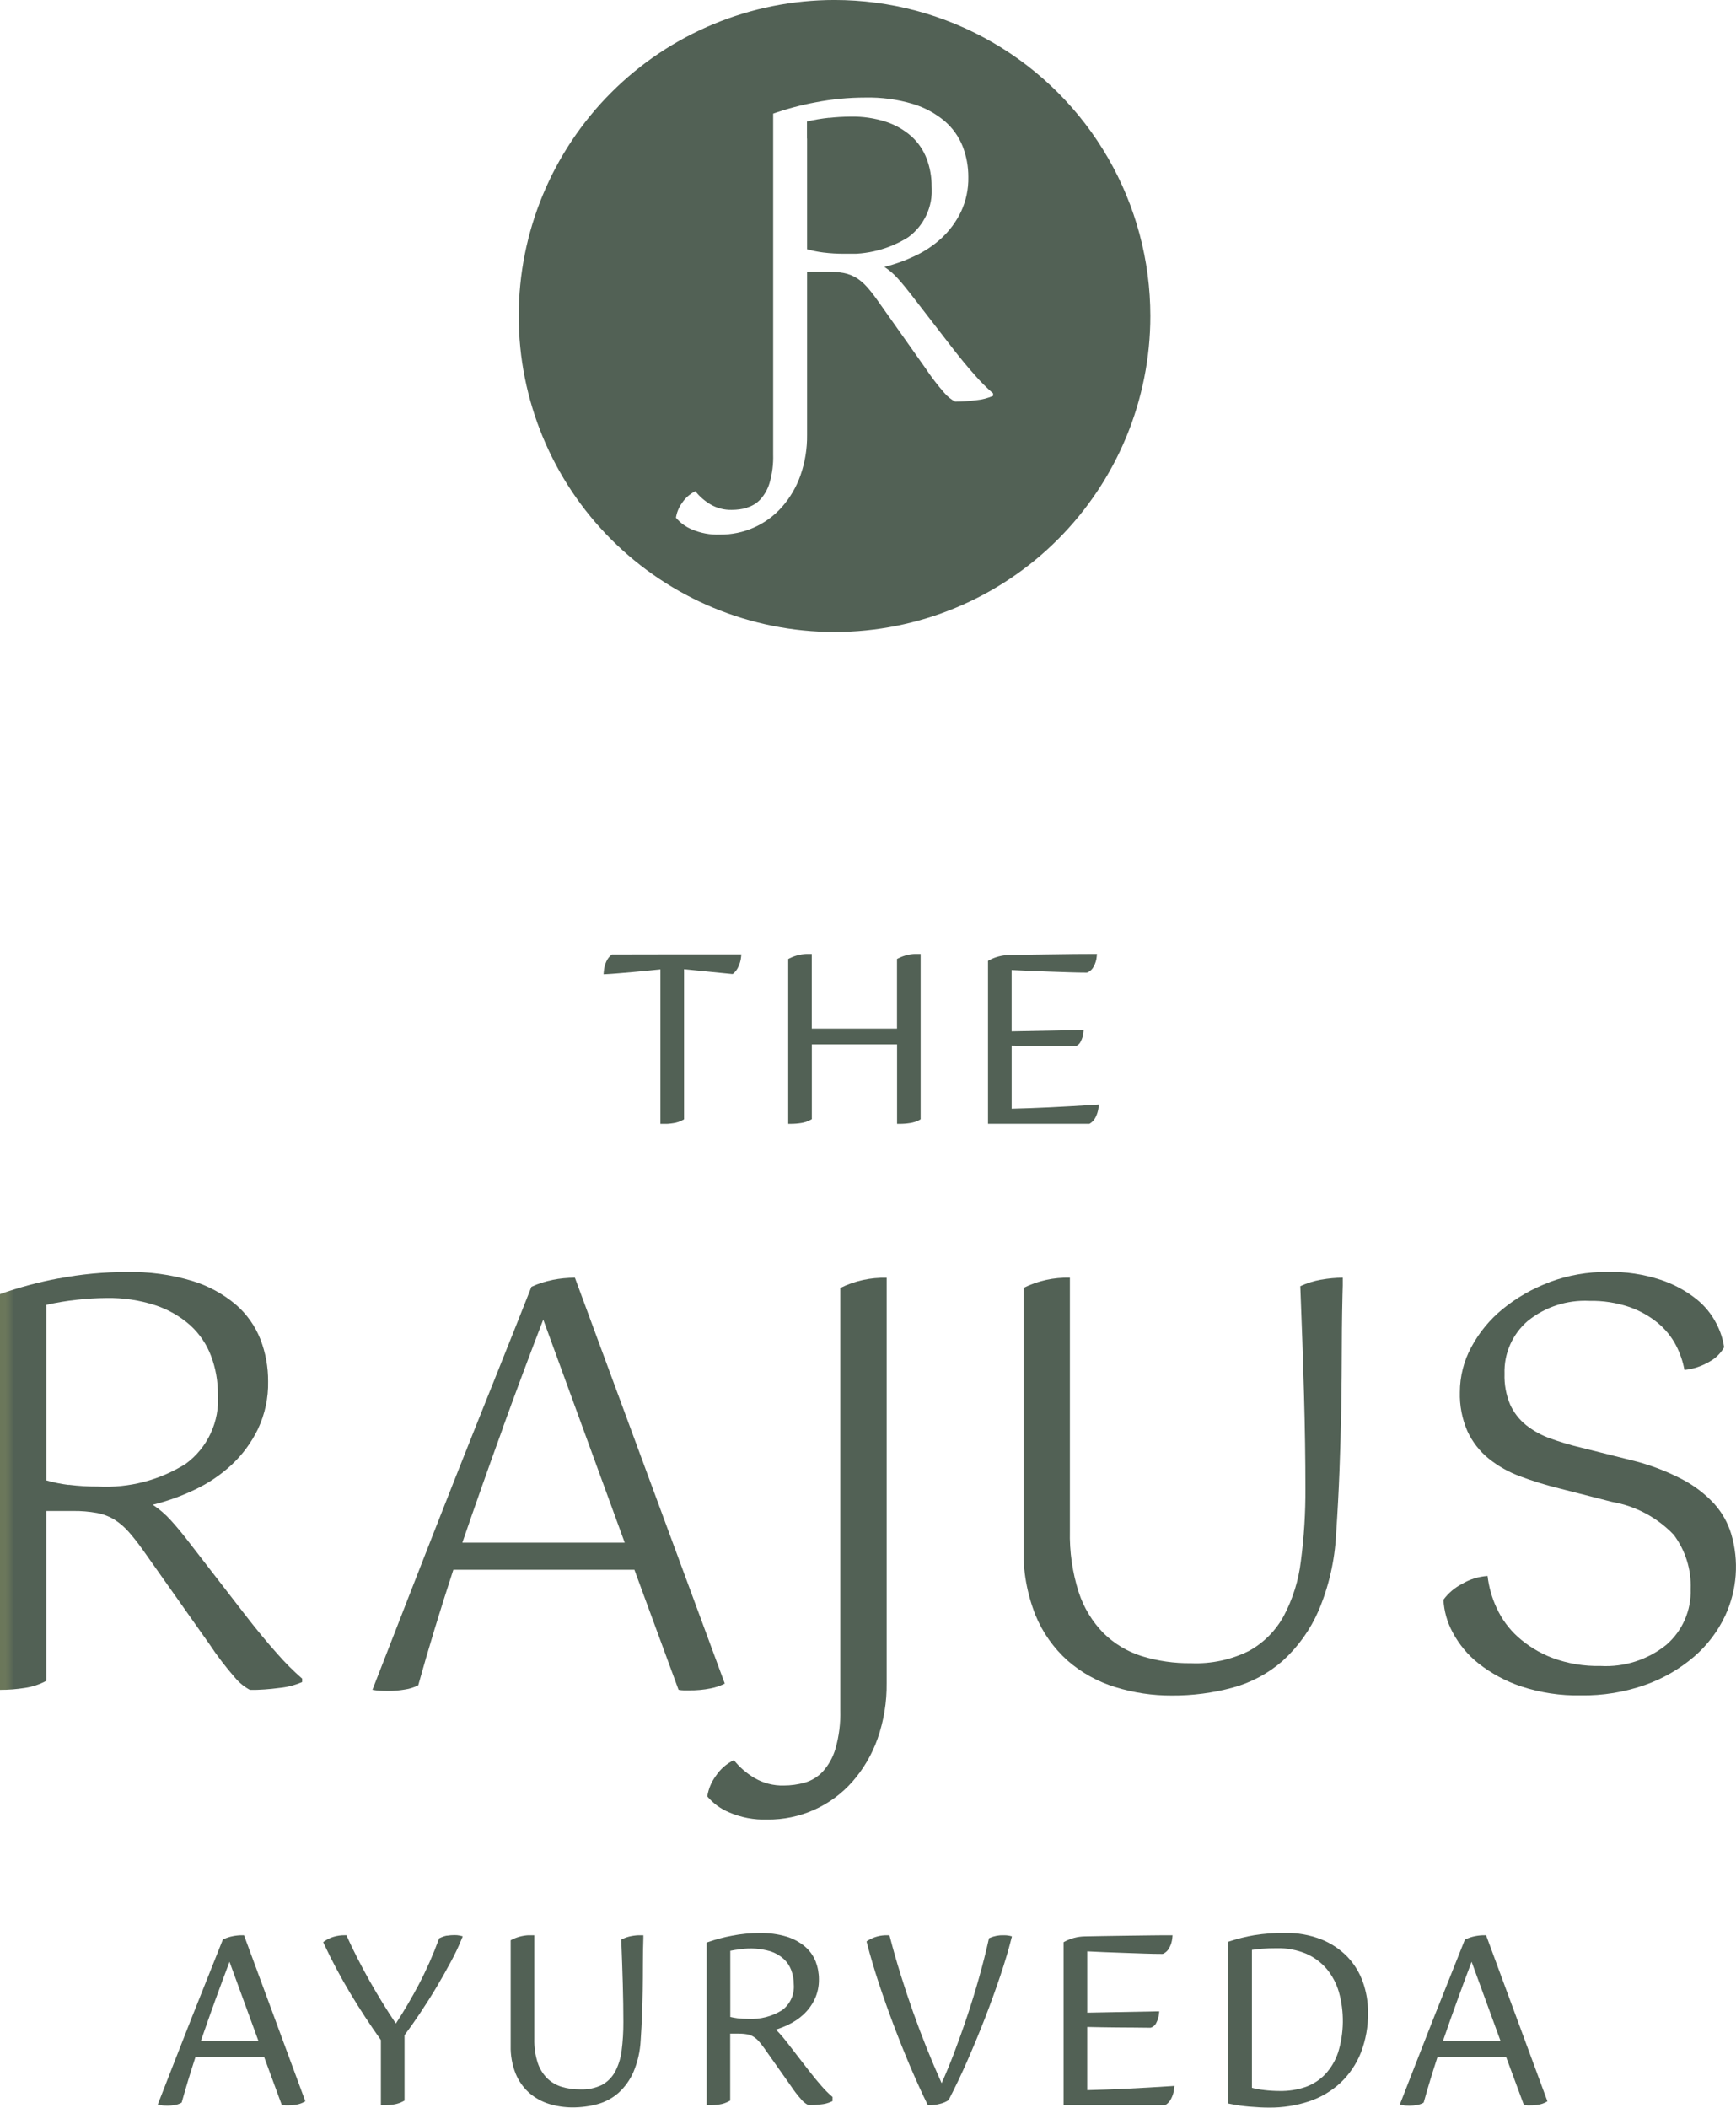 <?xml version="1.0" encoding="UTF-8"?> <svg xmlns="http://www.w3.org/2000/svg" xmlns:xlink="http://www.w3.org/1999/xlink" width="98.564" height="119.602" viewBox="0 0 98.564 119.602"><defs><clipPath id="a"><path d="M44.678,69.894a.886.886,0,0,0-.237.328,1.5,1.5,0,0,0-.122.494c.18-.009.4-.023.661-.044s.538-.045.83-.071.587-.054.886-.083l.835-.084v8.79a3.588,3.588,0,0,0,.571-.044,1.487,1.487,0,0,0,.483-.161V70.434q.719.063,1.5.148c.524.055.977.1,1.363.134a.944.944,0,0,0,.238-.333,1.5,1.5,0,0,0,.134-.489Z" transform="translate(-44.319 -69.894)" fill="none"></path></clipPath><linearGradient id="b" x1="-4.588" y1="7" x2="-4.484" y2="7" gradientUnits="objectBoundingBox"><stop offset="0" stop-color="#6b775a"></stop><stop offset="0.363" stop-color="#6b775b"></stop><stop offset="0.641" stop-color="#637059"></stop><stop offset="1" stop-color="#526155"></stop></linearGradient><clipPath id="c"><path d="M44.527,70.239A.822.822,0,0,1,44.687,70h6.922a1.323,1.323,0,0,1-.1.283.95.95,0,0,1-.158.247q-.556-.051-1.3-.129-.784-.085-1.506-.149l-.157-.014v8.654a1.418,1.418,0,0,1-.361.107,3.554,3.554,0,0,1-.4.04v-8.8l-.994.1c-.3.03-.594.057-.886.082s-.567.05-.828.071c-.181.016-.341.027-.483.036a1.225,1.225,0,0,1,.087-.282m.055-.531-.04.033a1.031,1.031,0,0,0-.277.38,1.669,1.669,0,0,0-.135.542l-.015.165.166-.008c.181-.009.4-.023.666-.046s.538-.044.831-.071.587-.052.888-.083l.677-.068v8.775h.144a3.7,3.7,0,0,0,.594-.047,1.577,1.577,0,0,0,.53-.177l.074-.041V70.549c.43.04.879.084,1.344.134.524.055.98.1,1.364.135l.058,0,.045-.036a1.065,1.065,0,0,0,.278-.386,1.644,1.644,0,0,0,.148-.535l.016-.159Z" transform="translate(-44.114 -69.708)" fill="none"></path></clipPath><linearGradient id="d" x1="-4.38" y1="6.804" x2="-4.281" y2="6.804" xlink:href="#b"></linearGradient><clipPath id="e"><path d="M63.965,70.091V74.1H58.837V69.86a2.219,2.219,0,0,0-1.053.232v9.124a3.62,3.62,0,0,0,.572-.044,1.478,1.478,0,0,0,.482-.161V74.705h5.127v4.511a3.63,3.63,0,0,0,.573-.044,1.491,1.491,0,0,0,.482-.161V69.86a2.224,2.224,0,0,0-1.054.232" transform="translate(-57.784 -69.86)" fill="none"></path></clipPath><linearGradient id="f" x1="-6.205" y1="6.983" x2="-6.097" y2="6.983" xlink:href="#b"></linearGradient><clipPath id="g"><path d="M64.067,74.2V70.14a2.057,2.057,0,0,1,.766-.173V78.88a1.411,1.411,0,0,1-.36.107,3.585,3.585,0,0,1-.406.04V74.52H58.651v4.36a1.4,1.4,0,0,1-.361.107,3.54,3.54,0,0,1-.4.04V70.14a2.053,2.053,0,0,1,.765-.173V74.2Zm.911-4.528a2.363,2.363,0,0,0-1.122.249l-.077.04v3.952H58.94V69.675H58.8a2.358,2.358,0,0,0-1.121.249l-.077.04v9.355h.145a3.71,3.71,0,0,0,.594-.047,1.583,1.583,0,0,0,.53-.177l.073-.041V74.809h4.839v4.511h.145a3.72,3.72,0,0,0,.6-.047,1.611,1.611,0,0,0,.531-.176l.072-.042V69.675Z" transform="translate(-57.598 -69.675)" fill="none"></path></clipPath><linearGradient id="h" x1="-5.948" y1="6.789" x2="-5.844" y2="6.789" xlink:href="#b"></linearGradient><clipPath id="i"><path d="M77.138,69.867q-.675.007-1.376.019c-.466.009-.907.016-1.322.019s-.748.012-1,.019a2.336,2.336,0,0,0-1.053.27v9.021h5.576a.692.692,0,0,0,.257-.289,1.447,1.447,0,0,0,.155-.508q-1.363.091-2.583.148t-2.352.084V74.77q.925.026,1.851.033t1.863.019a.374.374,0,0,0,.232-.219,1.145,1.145,0,0,0,.128-.423l-4.073.077V70.478c.333.017.7.033,1.092.051s.788.032,1.182.045l1.143.039c.369.012.7.019.991.019a.6.6,0,0,0,.276-.282,1.229,1.229,0,0,0,.148-.489q-.463,0-1.137.007" transform="translate(-72.39 -69.86)" fill="none"></path></clipPath><linearGradient id="j" x1="-9.392" y1="6.983" x2="-9.262" y2="6.983" xlink:href="#b"></linearGradient><clipPath id="k"><path d="M72.492,70.24a2.274,2.274,0,0,1,.914-.212q.372-.012.993-.019t1.325-.019c.466-.009.925-.015,1.374-.019.371,0,.692-.005.966-.006a1.043,1.043,0,0,1-.1.273.516.516,0,0,1-.183.208q-.422,0-.952-.019-.552-.021-1.144-.038T74.5,70.343q-.591-.026-1.092-.05l-.151-.008v4.077l4.044-.077a.952.952,0,0,1-.082.208.557.557,0,0,1-.1.142q-.938-.012-1.865-.019t-1.847-.033l-.148,0v4.177l.148,0c.733-.016,1.5-.044,2.356-.083q1.139-.055,2.4-.137a1.169,1.169,0,0,1-.106.283.63.63,0,0,1-.171.214H72.492Zm5.741-.565q-.463,0-1.138.006c-.451.005-.909.011-1.376.019s-.908.016-1.322.019-.751.011-1,.019a2.476,2.476,0,0,0-1.118.288l-.074.041v9.25h5.758l.032-.018a.834.834,0,0,0,.315-.347,1.613,1.613,0,0,0,.171-.556l.023-.175-.175.012q-1.363.089-2.581.147c-.793.038-1.515.064-2.2.08V74.877q.853.022,1.705.028c.617,0,1.238.011,1.893.016a.507.507,0,0,0,.329-.292,1.278,1.278,0,0,0,.145-.475l.018-.164-4.091.078v-3.48q.439.022.942.044c.395.018.79.033,1.184.046l1.144.038q.556.019.994.019l.055-.012a.733.733,0,0,0,.347-.345,1.388,1.388,0,0,0,.165-.545l.015-.158Z" transform="translate(-72.204 -69.675)" fill="none"></path></clipPath><linearGradient id="l" x1="-8.905" y1="6.789" x2="-8.782" y2="6.789" xlink:href="#b"></linearGradient><clipPath id="m"><path d="M3.9,104.992a8.421,8.421,0,0,1-1.269-.257v-9.96a14.743,14.743,0,0,1,1.735-.289,15.681,15.681,0,0,1,1.67-.1,8.446,8.446,0,0,1,2.8.417,5.673,5.673,0,0,1,1.976,1.14,4.51,4.51,0,0,1,1.172,1.736,6.036,6.036,0,0,1,.386,2.168,4.5,4.5,0,0,1-1.832,3.952,8.539,8.539,0,0,1-4.98,1.285,12.714,12.714,0,0,1-1.654-.1m-.58-11.711A22.083,22.083,0,0,0,0,94.165v22.457a8.841,8.841,0,0,0,1.429-.113,3.645,3.645,0,0,0,1.2-.4v-9.638H4.144a7.116,7.116,0,0,1,1.366.113,2.96,2.96,0,0,1,1,.385,3.788,3.788,0,0,1,.8.691q.369.417.787,1l3.791,5.365a17.539,17.539,0,0,0,1.461,1.912,2.853,2.853,0,0,0,.851.691,12.7,12.7,0,0,0,1.638-.113,4.276,4.276,0,0,0,1.317-.337v-.193a14.5,14.5,0,0,1-1.413-1.414q-.836-.931-1.831-2.216l-3.181-4.112Q10.183,107.529,9.7,107a5.282,5.282,0,0,0-1.028-.883,12.423,12.423,0,0,0,2.377-.851,8.254,8.254,0,0,0,2.1-1.414,6.885,6.885,0,0,0,1.494-2.025,6.055,6.055,0,0,0,.579-2.714,6.543,6.543,0,0,0-.434-2.378,5.05,5.05,0,0,0-1.4-1.976,7,7,0,0,0-2.491-1.349,12.042,12.042,0,0,0-3.71-.5,20.435,20.435,0,0,0-3.872.369" transform="translate(0 -92.912)" fill="none"></path></clipPath><linearGradient id="n" x1="0" y1="2" x2="0.045" y2="2" xlink:href="#b"></linearGradient><clipPath id="o"><path d="M34.615,101.854q1.172-3.228,2.3-6.152l4.626,12.659h-9.22q1.125-3.277,2.3-6.506m2.812-8.4a5.224,5.224,0,0,0-1.189.386q-.9,2.282-2.041,5.124t-2.345,5.879q-1.2,3.037-2.394,6.1t-2.248,5.767a3.208,3.208,0,0,0,.385.048q.225.016.514.016a5.554,5.554,0,0,0,.947-.081,2.4,2.4,0,0,0,.755-.241q.868-3.116,1.993-6.554h10.28l2.506,6.811a1.589,1.589,0,0,0,.3.033H45.2a5.817,5.817,0,0,0,1.221-.113,3.037,3.037,0,0,0,.8-.273L38.712,93.325a6.6,6.6,0,0,0-1.285.128" transform="translate(-27.211 -93.325)" fill="none"></path></clipPath><linearGradient id="p" x1="-1.056" y1="2.008" x2="-1.017" y2="2.008" xlink:href="#b"></linearGradient><clipPath id="q"><path d="M59.241,93.9v23.967a7.233,7.233,0,0,1-.273,2.185,3.346,3.346,0,0,1-.723,1.3,2.263,2.263,0,0,1-1.028.627,4.485,4.485,0,0,1-1.189.161,3.139,3.139,0,0,1-1.67-.434A4.312,4.312,0,0,1,53.2,120.7a2.57,2.57,0,0,0-1.028.9,2.622,2.622,0,0,0-.482,1.156,3.225,3.225,0,0,0,1.221.9,5.029,5.029,0,0,0,2.185.417,6.357,6.357,0,0,0,4.835-2.152,7.49,7.49,0,0,0,1.429-2.442,9.177,9.177,0,0,0,.514-3.149v-23a5.559,5.559,0,0,0-2.635.579" transform="translate(-51.691 -93.325)" fill="none"></path></clipPath><linearGradient id="r" x1="-3.943" y1="1.532" x2="-3.867" y2="1.532" xlink:href="#b"></linearGradient><clipPath id="s"><path d="M91.69,93.438a4.758,4.758,0,0,0-1.172.369q.128,3.214.209,6.1t.081,5.366a30.206,30.206,0,0,1-.257,4.128,8.858,8.858,0,0,1-.98,3.133,5,5,0,0,1-1.976,1.975,6.763,6.763,0,0,1-3.277.691,9.146,9.146,0,0,1-2.8-.4,5.4,5.4,0,0,1-2.168-1.3,5.947,5.947,0,0,1-1.414-2.33,10.671,10.671,0,0,1-.5-3.486V93.325a5.558,5.558,0,0,0-2.634.579V108.65a9.729,9.729,0,0,0,.674,3.807,7.067,7.067,0,0,0,1.832,2.6A7.42,7.42,0,0,0,80,116.553a10.643,10.643,0,0,0,3.229.482,12.869,12.869,0,0,0,3.453-.449,7.127,7.127,0,0,0,2.844-1.526,8.347,8.347,0,0,0,2.024-2.828,12.755,12.755,0,0,0,1-4.353q.127-1.864.193-3.614t.1-3.518q.03-1.767.033-3.583t.064-3.839a7.045,7.045,0,0,0-1.238.113" transform="translate(-74.808 -93.325)" fill="none"></path></clipPath><linearGradient id="t" x1="-3.207" y1="1.987" x2="-3.164" y2="1.987" xlink:href="#b"></linearGradient><clipPath id="u"><path d="M111.515,93.49a9.3,9.3,0,0,0-2.665,1.526,7.112,7.112,0,0,0-1.783,2.169,5.368,5.368,0,0,0-.643,2.537,5.193,5.193,0,0,0,.434,2.234,4.358,4.358,0,0,0,1.2,1.541,6.393,6.393,0,0,0,1.8,1.013,20.118,20.118,0,0,0,2.184.674l3.021.771a6.333,6.333,0,0,1,3.5,1.863,4.821,4.821,0,0,1,.964,3.084,4,4,0,0,1-1.382,3.164,5.468,5.468,0,0,1-3.727,1.2,7.392,7.392,0,0,1-2.763-.465,6.341,6.341,0,0,1-1.944-1.189,5.059,5.059,0,0,1-1.2-1.638,5.879,5.879,0,0,1-.515-1.816,3.252,3.252,0,0,0-1.446.449,3.058,3.058,0,0,0-1.06.9,4.386,4.386,0,0,0,.53,1.863,5.584,5.584,0,0,0,1.462,1.752,8.007,8.007,0,0,0,2.409,1.3,10.2,10.2,0,0,0,3.406.514,10.53,10.53,0,0,0,3.647-.594,8.721,8.721,0,0,0,2.778-1.606,6.961,6.961,0,0,0,1.767-2.329,6.574,6.574,0,0,0,.337-4.643,4.516,4.516,0,0,0-.947-1.686,6.691,6.691,0,0,0-1.848-1.413,12.677,12.677,0,0,0-2.939-1.092l-2.827-.708a15.49,15.49,0,0,1-1.719-.514,4.781,4.781,0,0,1-1.365-.755,3.173,3.173,0,0,1-.9-1.157,4.153,4.153,0,0,1-.322-1.751,3.782,3.782,0,0,1,1.318-3,5.163,5.163,0,0,1,3.5-1.14,6.661,6.661,0,0,1,2.282.353,5.312,5.312,0,0,1,1.622.916,4.131,4.131,0,0,1,1.012,1.252,5.063,5.063,0,0,1,.482,1.4A3.493,3.493,0,0,0,120.591,98a2.115,2.115,0,0,0,.836-.819,4.207,4.207,0,0,0-.434-1.334,4.306,4.306,0,0,0-1.141-1.4,6.655,6.655,0,0,0-2.024-1.093,9,9,0,0,0-3.02-.449,9.225,9.225,0,0,0-3.294.578" transform="translate(-105.492 -92.912)" fill="none"></path></clipPath><linearGradient id="v" x1="-4.934" y1="1.973" x2="-4.887" y2="1.973" xlink:href="#b"></linearGradient><clipPath id="w"><path d="M14.742,144.953q.47-1.291.92-2.461l1.85,5.064H13.824q.45-1.311.918-2.6m1.125-3.36a2.084,2.084,0,0,0-.475.154q-.361.912-.817,2.049t-.938,2.352q-.482,1.213-.958,2.442t-.9,2.306a1.042,1.042,0,0,0,.154.019c.06.005.129.006.207.006a2.18,2.18,0,0,0,.378-.032.948.948,0,0,0,.3-.1q.347-1.247.8-2.622h4.113l1,2.724a.571.571,0,0,0,.122.013h.122a2.29,2.29,0,0,0,.489-.045,1.213,1.213,0,0,0,.322-.109l-3.406-9.215a2.567,2.567,0,0,0-.514.052" transform="translate(-11.781 -141.541)" fill="none"></path></clipPath><linearGradient id="x" x1="-1.143" y1="1.028" x2="-1.046" y2="1.028" xlink:href="#b"></linearGradient><clipPath id="y"><path d="M14.822,144.961c.265-.729.528-1.433.78-2.1l1.648,4.507H13.971c.283-.823.569-1.632.851-2.409m.649-2.562c-.3.771-.606,1.6-.92,2.464-.3.837-.613,1.714-.92,2.6l-.065.192h4.1l-2.053-5.618Zm-3.543,8.334q.394-1,.831-2.133.475-1.226.957-2.441t.938-2.35q.443-1.1.795-2a1.893,1.893,0,0,1,.391-.12,2.35,2.35,0,0,1,.386-.047l3.323,8.989a1.459,1.459,0,0,1-.17.047,2.159,2.159,0,0,1-.457.042h-.14l-1.006-2.737H13.458l-.033.1c-.292.893-.555,1.757-.782,2.564a.872.872,0,0,1-.205.056,2.2,2.2,0,0,1-.375.03c-.048,0-.094,0-.136,0m4.4-9.377a2.728,2.728,0,0,0-.542.054,2.226,2.226,0,0,0-.51.166l-.05.024-.021.053q-.36.912-.817,2.049t-.938,2.352q-.482,1.214-.958,2.443t-.9,2.306l-.062.158.166.036a1.267,1.267,0,0,0,.174.023q.094.007.217.007a2.474,2.474,0,0,0,.4-.034,1.1,1.1,0,0,0,.348-.113l.053-.029.016-.058c.221-.792.478-1.638.763-2.516h3.907l.994,2.7.078.016a.737.737,0,0,0,.152.016h.123a2.377,2.377,0,0,0,.518-.048,1.314,1.314,0,0,0,.361-.124l.108-.06-3.483-9.424Z" transform="translate(-11.528 -141.356)" fill="none"></path></clipPath><linearGradient id="z" x1="-1.069" y1="1.012" x2="-0.976" y2="1.012" xlink:href="#b"></linearGradient><clipPath id="aa"><path d="M30.731,141.557a1.31,1.31,0,0,0-.359.123,21.276,21.276,0,0,1-1.144,2.582,27.072,27.072,0,0,1-1.427,2.4q-.848-1.247-1.607-2.589t-1.3-2.539a2.006,2.006,0,0,0-.591.084,1.572,1.572,0,0,0-.45.212,31,31,0,0,0,1.478,2.776q.81,1.348,1.76,2.686v3.6a3.421,3.421,0,0,0,.572-.045,1.452,1.452,0,0,0,.482-.16v-3.675q.437-.578.919-1.3t.925-1.465q.443-.746.816-1.446a12.937,12.937,0,0,0,.591-1.253,1.2,1.2,0,0,0-.27-.026,2.254,2.254,0,0,0-.4.032" transform="translate(-23.856 -141.525)" fill="none"></path></clipPath><linearGradient id="ab" x1="-2.457" y1="1.031" x2="-2.354" y2="1.031" xlink:href="#b"></linearGradient><clipPath id="ac"><path d="M27.869,146.7a27.792,27.792,0,0,0,1.434-2.417,21.346,21.346,0,0,0,1.13-2.545,1.159,1.159,0,0,1,.27-.085,2,2,0,0,1,.438-.028c-.137.323-.308.681-.514,1.065-.245.461-.518.945-.813,1.44s-.6.983-.921,1.458-.627.912-.914,1.291l-.03.039v3.635a1.368,1.368,0,0,1-.361.106,3.139,3.139,0,0,1-.4.04v-3.5l-.026-.037c-.625-.879-1.217-1.778-1.754-2.677-.514-.855-.991-1.746-1.417-2.647a1.644,1.644,0,0,1,.308-.129,1.867,1.867,0,0,1,.457-.075c.35.771.776,1.6,1.264,2.465.5.894,1.047,1.769,1.612,2.6l.121.177Zm2.784-5.331a1.476,1.476,0,0,0-.4.134l-.052.026-.019.054a20.886,20.886,0,0,1-1.136,2.566c-.4.759-.837,1.5-1.3,2.212-.517-.771-1.015-1.578-1.479-2.4-.5-.891-.937-1.741-1.291-2.528l-.039-.084h-.093a2.145,2.145,0,0,0-.634.09,1.737,1.737,0,0,0-.491.232l-.1.07.051.11a31.032,31.032,0,0,0,1.485,2.789c.535.891,1.119,1.785,1.741,2.657v3.7h.144a3.622,3.622,0,0,0,.594-.046,1.606,1.606,0,0,0,.531-.179l.073-.041v-3.71c.282-.374.583-.8.894-1.266s.634-.975.929-1.471.573-.987.82-1.452a12.432,12.432,0,0,0,.6-1.268l.062-.154-.162-.039a1.383,1.383,0,0,0-.314-.03,2.533,2.533,0,0,0-.415.035" transform="translate(-23.622 -141.339)" fill="none"></path></clipPath><linearGradient id="ad" x1="-2.317" y1="1.015" x2="-2.219" y2="1.015" xlink:href="#b"></linearGradient><clipPath id="ae"><path d="M44.256,141.587a1.91,1.91,0,0,0-.469.147q.051,1.287.084,2.443t.033,2.146a12.069,12.069,0,0,1-.1,1.651,3.534,3.534,0,0,1-.392,1.254,2.017,2.017,0,0,1-.79.79,2.711,2.711,0,0,1-1.311.276,3.647,3.647,0,0,1-1.118-.161,2.162,2.162,0,0,1-.868-.52,2.38,2.38,0,0,1-.565-.932,4.239,4.239,0,0,1-.2-1.395v-5.744a2.217,2.217,0,0,0-1.053.232v5.9a3.9,3.9,0,0,0,.27,1.523,2.82,2.82,0,0,0,.733,1.041,2.95,2.95,0,0,0,1.073.6,4.275,4.275,0,0,0,1.292.193,5.133,5.133,0,0,0,1.381-.18,2.83,2.83,0,0,0,1.137-.61,3.317,3.317,0,0,0,.81-1.131,5.082,5.082,0,0,0,.4-1.741q.052-.746.077-1.446t.04-1.408q.013-.706.012-1.433t.026-1.536a2.774,2.774,0,0,0-.495.046" transform="translate(-37.503 -141.541)" fill="none"></path></clipPath><linearGradient id="af" x1="-4.02" y1="1.017" x2="-3.913" y2="1.017" xlink:href="#b"></linearGradient><clipPath id="ag"><path d="M39.58,150.654a2.841,2.841,0,0,1-1.022-.569,2.686,2.686,0,0,1-.695-.989,3.756,3.756,0,0,1-.259-1.467v-5.808a2.064,2.064,0,0,1,.765-.174v5.6a4.426,4.426,0,0,0,.207,1.442,2.535,2.535,0,0,0,.6.987,2.32,2.32,0,0,0,.926.555,3.816,3.816,0,0,0,1.161.167,2.86,2.86,0,0,0,1.381-.294,2.156,2.156,0,0,0,.846-.846,3.7,3.7,0,0,0,.41-1.305,12.45,12.45,0,0,0,.1-1.67c0-.659-.01-1.382-.032-2.15q-.031-1.114-.08-2.345a1.769,1.769,0,0,1,.347-.1,2.809,2.809,0,0,1,.32-.039c-.014.467-.021.934-.021,1.388q0,.725-.012,1.431t-.04,1.4c-.017.465-.044.947-.077,1.44A4.96,4.96,0,0,1,44.026,149a3.182,3.182,0,0,1-.774,1.083,2.725,2.725,0,0,1-1.081.58,4.991,4.991,0,0,1-1.31.174,4.3,4.3,0,0,1-1.281-.185m5.129-9.3a2.8,2.8,0,0,0-.52.047,1.992,1.992,0,0,0-.5.158l-.087.04,0,.1q.051,1.284.084,2.44c.021.766.032,1.487.032,2.142a12.106,12.106,0,0,1-.1,1.631,3.434,3.434,0,0,1-.376,1.2,1.879,1.879,0,0,1-.733.735,2.585,2.585,0,0,1-1.241.258,3.558,3.558,0,0,1-1.074-.154,2.033,2.033,0,0,1-.811-.486,2.253,2.253,0,0,1-.53-.876,4.155,4.155,0,0,1-.191-1.348v-5.888h-.145a2.38,2.38,0,0,0-1.121.248l-.076.04v5.985a4.053,4.053,0,0,0,.28,1.579,2.982,2.982,0,0,0,.77,1.093,3.137,3.137,0,0,0,1.125.628,4.481,4.481,0,0,0,1.335.2,5.347,5.347,0,0,0,1.419-.185,3,3,0,0,0,1.194-.642,3.47,3.47,0,0,0,.846-1.179,5.275,5.275,0,0,0,.411-1.791c.034-.5.06-.983.077-1.451s.031-.938.039-1.409.012-.951.012-1.436c0-.5.009-1.015.026-1.531l0-.148Z" transform="translate(-37.318 -141.356)" fill="none"></path></clipPath><linearGradient id="ah" x1="-3.845" y1="1.001" x2="-3.742" y2="1.001" xlink:href="#b"></linearGradient><clipPath id="ai"><path d="M53.389,146.208a3.438,3.438,0,0,1-.508-.1v-3.984a5.927,5.927,0,0,1,.694-.116,6.313,6.313,0,0,1,.669-.038,3.384,3.384,0,0,1,1.118.166,2.241,2.241,0,0,1,.79.457,1.781,1.781,0,0,1,.469.693,2.425,2.425,0,0,1,.155.868,1.8,1.8,0,0,1-.733,1.58,3.412,3.412,0,0,1-1.992.515,4.921,4.921,0,0,1-.661-.039m-.232-4.685a8.817,8.817,0,0,0-1.331.354v8.982a3.432,3.432,0,0,0,.573-.045,1.441,1.441,0,0,0,.482-.16V146.8h.6a2.865,2.865,0,0,1,.545.044,1.162,1.162,0,0,1,.4.155,1.486,1.486,0,0,1,.322.277c.1.111.2.244.315.4l1.516,2.147a7.07,7.07,0,0,0,.585.764,1.121,1.121,0,0,0,.34.276,4.923,4.923,0,0,0,.656-.045,1.737,1.737,0,0,0,.527-.134V150.6a5.737,5.737,0,0,1-.565-.566c-.224-.249-.467-.545-.733-.887l-1.273-1.644c-.146-.189-.283-.353-.412-.5a2.143,2.143,0,0,0-.411-.353,4.987,4.987,0,0,0,.951-.339,3.306,3.306,0,0,0,.842-.566,2.767,2.767,0,0,0,.6-.81,2.428,2.428,0,0,0,.232-1.085,2.615,2.615,0,0,0-.174-.951,2,2,0,0,0-.559-.79,2.765,2.765,0,0,0-1-.54,4.813,4.813,0,0,0-1.483-.2,8.121,8.121,0,0,0-1.549.148" transform="translate(-51.827 -141.376)" fill="none"></path></clipPath><linearGradient id="aj" x1="-5.867" y1="1.03" x2="-5.754" y2="1.03" xlink:href="#b"></linearGradient><clipPath id="ak"><path d="M53.367,146.024a3.7,3.7,0,0,1-.382-.07V142.2a5.687,5.687,0,0,1,.565-.088,4,4,0,0,1,1.724.12,2.133,2.133,0,0,1,.74.426,1.66,1.66,0,0,1,.431.639,2.283,2.283,0,0,1,.145.815,1.646,1.646,0,0,1-.672,1.463,3.288,3.288,0,0,1-1.909.488,5.022,5.022,0,0,1-.642-.037m.152-4.2a6.172,6.172,0,0,0-.712.117l-.112.026v4.207l.1.031a3.558,3.558,0,0,0,.53.108,5.156,5.156,0,0,0,.68.039,3.569,3.569,0,0,0,2.075-.54,1.944,1.944,0,0,0,.794-1.7,2.583,2.583,0,0,0-.163-.917,1.932,1.932,0,0,0-.507-.749,2.411,2.411,0,0,0-.839-.486,3.543,3.543,0,0,0-1.174-.175,6.086,6.086,0,0,0-.676.04m-1.588.116a8.722,8.722,0,0,1,1.213-.313,8.07,8.07,0,0,1,1.522-.144,4.73,4.73,0,0,1,1.439.19,2.715,2.715,0,0,1,.945.51,1.891,1.891,0,0,1,.52.736,2.487,2.487,0,0,1,.165.9,2.312,2.312,0,0,1-.217,1.022,2.636,2.636,0,0,1-.567.768,3.174,3.174,0,0,1-.8.54,4.865,4.865,0,0,1-.923.331l-.326.078.28.183a1.928,1.928,0,0,1,.383.33c.13.142.266.306.4.486l1.272,1.644c.263.34.512.641.739.895.174.194.326.351.458.474a2.484,2.484,0,0,1-.332.064,5.1,5.1,0,0,1-.6.044,1.186,1.186,0,0,1-.267-.232,7.142,7.142,0,0,1-.572-.747l-1.518-2.15c-.118-.162-.223-.3-.323-.408a1.626,1.626,0,0,0-.352-.3,1.31,1.31,0,0,0-.449-.175,3.025,3.025,0,0,0-.573-.047H52.7v3.911a1.351,1.351,0,0,1-.361.106,3.163,3.163,0,0,1-.4.04Zm1.158-.6a9.02,9.02,0,0,0-1.353.359l-.095.035v9.227h.144a3.519,3.519,0,0,0,.594-.046,1.582,1.582,0,0,0,.531-.179l.074-.041V146.9h.46a2.745,2.745,0,0,1,.517.042,1.024,1.024,0,0,1,.351.137,1.377,1.377,0,0,1,.29.248c.1.109.2.239.305.385l1.515,2.147a6.912,6.912,0,0,0,.6.78,1.221,1.221,0,0,0,.392.312l.053.009a5.2,5.2,0,0,0,.674-.045,1.826,1.826,0,0,0,.573-.148l.079-.04v-.235l-.051-.044a5.493,5.493,0,0,1-.551-.551c-.222-.249-.466-.545-.726-.879l-1.272-1.644c-.143-.185-.284-.355-.419-.5a2.485,2.485,0,0,0-.2-.2,5.236,5.236,0,0,0,.693-.272,3.453,3.453,0,0,0,.879-.589,2.921,2.921,0,0,0,.629-.852,2.584,2.584,0,0,0,.246-1.149,2.792,2.792,0,0,0-.183-1,2.186,2.186,0,0,0-.6-.846,2.983,2.983,0,0,0-1.047-.569,5.038,5.038,0,0,0-1.528-.205,8.324,8.324,0,0,0-1.576.15" transform="translate(-51.642 -141.191)" fill="none"></path></clipPath><linearGradient id="al" x1="-5.611" y1="1.015" x2="-5.502" y2="1.015" xlink:href="#b"></linearGradient><clipPath id="am"><path d="M70.453,141.67q-.232,1.041-.547,2.159t-.681,2.217q-.366,1.1-.765,2.14t-.822,1.952q-.964-2.107-1.754-4.337t-1.318-4.26a1.833,1.833,0,0,0-1.028.27q.282,1.092.674,2.275t.836,2.359q.443,1.176.925,2.312t.97,2.139a2.181,2.181,0,0,0,.545-.071,1.383,1.383,0,0,0,.43-.172q.514-.99,1.042-2.185t1-2.422q.474-1.227.867-2.39t.624-2.089a1.429,1.429,0,0,0-.308-.026,1.668,1.668,0,0,0-.694.129" transform="translate(-63.539 -141.541)" fill="none"></path></clipPath><linearGradient id="an" x1="-6.235" y1="1.031" x2="-6.137" y2="1.031" xlink:href="#b"></linearGradient><clipPath id="ao"><path d="M67.722,150.157c.28-.6.558-1.262.827-1.962s.525-1.421.766-2.145.473-1.475.684-2.224c.2-.725.382-1.429.531-2.093a1.631,1.631,0,0,1,.57-.09c.05,0,.092,0,.129,0-.15.576-.345,1.222-.58,1.92-.26.769-.552,1.571-.865,2.385s-.647,1.614-1,2.415c-.341.775-.684,1.5-1.018,2.142a1.364,1.364,0,0,1-.357.134,1.973,1.973,0,0,1-.421.064c-.305-.632-.618-1.32-.926-2.049s-.626-1.52-.923-2.307-.578-1.58-.834-2.353c-.248-.747-.464-1.474-.645-2.161a1.715,1.715,0,0,1,.751-.191c.346,1.321.781,2.72,1.292,4.161.524,1.479,1.116,2.943,1.759,4.349l.13.285Zm2.625-8.661-.067.03-.016.071c-.151.681-.334,1.405-.544,2.151s-.439,1.489-.68,2.211-.5,1.438-.762,2.134c-.224.583-.454,1.139-.687,1.656-.59-1.31-1.134-2.666-1.62-4.037-.522-1.474-.964-2.9-1.313-4.249l-.028-.107H64.52a1.993,1.993,0,0,0-1.107.293l-.085.057.026.1c.186.725.415,1.493.676,2.284s.54,1.572.838,2.363.611,1.572.927,2.319c.325.765.653,1.487.975,2.146l.039.081h.09a2.328,2.328,0,0,0,.581-.074,1.587,1.587,0,0,0,.475-.193l.047-.054c.343-.66.7-1.4,1.046-2.193s.692-1.621,1.005-2.427.608-1.624.869-2.4.47-1.477.626-2.1l.035-.14-.141-.035a1.568,1.568,0,0,0-.342-.029,1.828,1.828,0,0,0-.753.141" transform="translate(-63.327 -141.356)" fill="none"></path></clipPath><linearGradient id="ap" x1="-5.959" y1="1.015" x2="-5.865" y2="1.015" xlink:href="#b"></linearGradient><clipPath id="aq"><path d="M82.662,141.548q-.675.006-1.375.019t-1.323.02q-.625.006-1,.019a2.325,2.325,0,0,0-1.053.27v9.02h5.577a.694.694,0,0,0,.257-.288,1.452,1.452,0,0,0,.154-.508q-1.363.09-2.582.148t-2.352.083v-3.881q.925.024,1.851.031t1.863.02a.373.373,0,0,0,.231-.218,1.174,1.174,0,0,0,.129-.425l-4.074.077v-3.777q.5.026,1.092.051c.395.018.788.033,1.182.045l1.144.039c.369.013.7.019.99.019a.6.6,0,0,0,.276-.283,1.2,1.2,0,0,0,.148-.489c-.308,0-.687,0-1.137.007" transform="translate(-77.914 -141.541)" fill="none"></path></clipPath><linearGradient id="ar" x1="-10.108" y1="1.031" x2="-9.978" y2="1.031" xlink:href="#b"></linearGradient><clipPath id="as"><path d="M78.016,141.922a2.278,2.278,0,0,1,.915-.213q.371-.013.992-.019t1.325-.019c.467-.009.924-.014,1.375-.019q.554-.006.966-.008a1.008,1.008,0,0,1-.1.274.512.512,0,0,1-.183.209c-.282,0-.6-.008-.952-.019l-1.145-.039q-.59-.02-1.18-.045t-1.091-.051l-.151-.008v4.076l4.044-.076a.947.947,0,0,1-.082.208.884.884,0,0,1-.1.143q-.939-.013-1.864-.019t-1.848-.033l-.148,0v4.177l.148,0c.729-.016,1.521-.043,2.355-.083q1.138-.055,2.4-.136a1.138,1.138,0,0,1-.1.282.648.648,0,0,1-.171.214H78.016Zm5.741-.566c-.308,0-.688,0-1.137.007s-.909.01-1.377.018-.907.016-1.322.02-.751.011-1,.019a2.5,2.5,0,0,0-1.118.289l-.074.041V151h5.758l.031-.017a.812.812,0,0,0,.315-.346,1.567,1.567,0,0,0,.171-.559l.023-.174-.176.012q-1.361.089-2.58.148c-.775.037-1.515.063-2.2.08v-3.585q.852.021,1.706.028c.616,0,1.237.011,1.89.016A.506.506,0,0,0,83,146.31a1.3,1.3,0,0,0,.144-.477l.018-.162-4.09.077v-3.479q.438.022.942.044c.395.016.789.032,1.183.044l1.144.039q.556.019.994.019l.055-.01a.75.75,0,0,0,.347-.346,1.41,1.41,0,0,0,.165-.546l.014-.157Z" transform="translate(-77.728 -141.356)" fill="none"></path></clipPath><linearGradient id="at" x1="-9.587" y1="1.015" x2="-9.463" y2="1.015" xlink:href="#b"></linearGradient><clipPath id="au"><path d="M91.826,150.288a4.493,4.493,0,0,1-.816-.161v-8.057c.206-.034.432-.063.681-.084s.54-.032.875-.032a4.2,4.2,0,0,1,1.747.333,3.364,3.364,0,0,1,1.208.906,3.8,3.8,0,0,1,.706,1.343,6.239,6.239,0,0,1-.045,3.522,3.518,3.518,0,0,1-.764,1.291,3.014,3.014,0,0,1-1.151.751,4.12,4.12,0,0,1-1.446.245,8.671,8.671,0,0,1-1-.057m-.514-8.784a9.479,9.479,0,0,0-1.356.335V150.8a8.97,8.97,0,0,0,1.067.154q.578.051,1.1.052a6.828,6.828,0,0,0,2.23-.347,4.745,4.745,0,0,0,1.729-1.022,4.624,4.624,0,0,0,1.118-1.651,5.882,5.882,0,0,0,.4-2.237,4.933,4.933,0,0,0-.283-1.676,3.863,3.863,0,0,0-.855-1.388,4.1,4.1,0,0,0-1.433-.951,5.3,5.3,0,0,0-2.018-.353,10.056,10.056,0,0,0-1.7.128" transform="translate(-89.956 -141.376)" fill="none"></path></clipPath><linearGradient id="av" x1="-9.14" y1="1.015" x2="-9.038" y2="1.015" xlink:href="#b"></linearGradient><clipPath id="aw"><path d="M91.8,150.1a4.661,4.661,0,0,1-.689-.125v-7.826c.172-.026.356-.046.549-.063.243-.022.534-.032.862-.032a4.083,4.083,0,0,1,1.687.32,3.244,3.244,0,0,1,1.158.868,3.66,3.66,0,0,1,.68,1.293,6.1,6.1,0,0,1-.043,3.432,3.4,3.4,0,0,1-.733,1.239,2.9,2.9,0,0,1-1.1.716,4.339,4.339,0,0,1-1.493.233,7.683,7.683,0,0,1-.881-.054m-.165-8.3c-.247.021-.48.05-.692.084l-.12.021v8.285l.1.032a4.5,4.5,0,0,0,.844.166,8.722,8.722,0,0,0,1.011.06,4.3,4.3,0,0,0,1.5-.255,3.172,3.172,0,0,0,1.2-.786,3.689,3.689,0,0,0,.8-1.343,6.4,6.4,0,0,0,.047-3.611,3.948,3.948,0,0,0-.733-1.394,3.52,3.52,0,0,0-1.26-.945,4.341,4.341,0,0,0-1.806-.348c-.337,0-.635.012-.887.033m-.642,8.964a9.363,9.363,0,0,1-.936-.129V141.9a9.31,9.31,0,0,1,1.236-.3,10,10,0,0,1,1.679-.126,5.171,5.171,0,0,1,1.963.342,3.979,3.979,0,0,1,1.383.917,3.746,3.746,0,0,1,.823,1.338,4.807,4.807,0,0,1,.275,1.628,5.765,5.765,0,0,1-.388,2.181,4.515,4.515,0,0,1-1.084,1.6,4.6,4.6,0,0,1-1.677.989,6.649,6.649,0,0,1-2.182.341c-.336,0-.7-.017-1.092-.051m.251-9.445a9.509,9.509,0,0,0-1.377.34l-.1.033v9.178l.114.023a9.237,9.237,0,0,0,1.084.156c.4.035.773.053,1.117.053a7,7,0,0,0,2.277-.355,4.9,4.9,0,0,0,1.78-1.053,4.784,4.784,0,0,0,1.153-1.7,6.065,6.065,0,0,0,.409-2.29,5.11,5.11,0,0,0-.291-1.726,4.045,4.045,0,0,0-.886-1.44,4.3,4.3,0,0,0-1.482-.984,5.472,5.472,0,0,0-2.072-.364,10.419,10.419,0,0,0-1.728.13" transform="translate(-89.771 -141.191)" fill="none"></path></clipPath><linearGradient id="ax" x1="-8.79" y1="1" x2="-8.692" y2="1" xlink:href="#b"></linearGradient><clipPath id="ay"><path d="M105.523,144.953q.468-1.291.918-2.461l1.851,5.064H104.6q.45-1.311.919-2.6m1.124-3.36a2.084,2.084,0,0,0-.475.154q-.361.912-.816,2.049t-.938,2.352q-.481,1.213-.957,2.442t-.9,2.306a1.042,1.042,0,0,0,.154.019c.06.005.129.006.207.006a2.2,2.2,0,0,0,.378-.032.949.949,0,0,0,.3-.1q.347-1.247.8-2.622h4.112l1,2.724a.565.565,0,0,0,.122.013h.122a2.3,2.3,0,0,0,.489-.045,1.2,1.2,0,0,0,.321-.109l-3.405-9.215a2.562,2.562,0,0,0-.514.052" transform="translate(-102.561 -141.541)" fill="none"></path></clipPath><linearGradient id="az" x1="-9.953" y1="1.028" x2="-9.856" y2="1.028" xlink:href="#b"></linearGradient><clipPath id="ba"><path d="M105.6,144.961c.259-.716.522-1.42.781-2.1l1.647,4.507h-3.28c.285-.829.572-1.638.852-2.409m.649-2.562c-.3.789-.613,1.619-.92,2.463s-.611,1.708-.919,2.6l-.066.192h4.1l-2.053-5.618Zm-3.543,8.334q.394-1,.831-2.133.475-1.226.957-2.441t.938-2.35q.443-1.1.8-2a1.914,1.914,0,0,1,.391-.12,2.329,2.329,0,0,1,.386-.047l3.322,8.989a1.427,1.427,0,0,1-.169.047,2.17,2.17,0,0,1-.458.042h-.139l-1.007-2.737h-4.317l-.033.1c-.293.893-.555,1.757-.782,2.564a.9.9,0,0,1-.2.056,2.209,2.209,0,0,1-.376.03c-.048,0-.094,0-.136,0m4.4-9.377a2.717,2.717,0,0,0-.542.054,2.2,2.2,0,0,0-.509.166L106,141.6l-.021.053q-.361.912-.816,2.049t-.939,2.352q-.482,1.214-.958,2.443t-.9,2.306l-.063.158.167.036a1.251,1.251,0,0,0,.174.023c.063,0,.134.007.215.007a2.494,2.494,0,0,0,.4-.034,1.138,1.138,0,0,0,.347-.113l.053-.03.016-.057c.221-.792.477-1.638.764-2.516h3.906l1,2.7.077.016a.75.75,0,0,0,.153.016h.122a2.392,2.392,0,0,0,.52-.048,1.3,1.3,0,0,0,.36-.124l.108-.06-3.483-9.424Z" transform="translate(-102.308 -141.356)" fill="none"></path></clipPath><linearGradient id="bb" x1="-9.484" y1="1.012" x2="-9.391" y2="1.012" xlink:href="#b"></linearGradient><clipPath id="bc"><path d="M60.236,8.582a10.512,10.512,0,0,0-1.262.211v.967h.006v6.282a6.2,6.2,0,0,0,.917.186,9.231,9.231,0,0,0,1.2.071,6.2,6.2,0,0,0,3.624-.936,3.269,3.269,0,0,0,1.332-2.874,4.4,4.4,0,0,0-.28-1.579,3.276,3.276,0,0,0-.854-1.262,4.1,4.1,0,0,0-1.437-.83,6.135,6.135,0,0,0-2.034-.3,11.5,11.5,0,0,0-1.216.071" transform="translate(-58.974 -8.511)" fill="none"></path></clipPath><linearGradient id="bd" x1="-6.468" y1="14.512" x2="-6.358" y2="14.512" xlink:href="#b"></linearGradient><clipPath id="be"><path d="M50.876,28.8a1.653,1.653,0,0,0,.751-.458,2.433,2.433,0,0,0,.528-.951,5.273,5.273,0,0,0,.2-1.6V8.282h0V6.449a16.042,16.042,0,0,1,2.419-.643,14.855,14.855,0,0,1,2.817-.269,8.776,8.776,0,0,1,2.7.363,5.076,5.076,0,0,1,1.812.982,3.663,3.663,0,0,1,1.017,1.437,4.749,4.749,0,0,1,.316,1.731,4.415,4.415,0,0,1-.421,1.975A5,5,0,0,1,61.93,13.5,5.948,5.948,0,0,1,60.4,14.526a9.031,9.031,0,0,1-1.729.619,3.852,3.852,0,0,1,.748.643q.35.386.748.9l2.314,2.993q.725.936,1.332,1.614a10.457,10.457,0,0,0,1.029,1.029v.141a3.132,3.132,0,0,1-.959.245,9.329,9.329,0,0,1-1.192.082,2.064,2.064,0,0,1-.62-.5A12.992,12.992,0,0,1,61.006,20.9l-2.758-3.9q-.3-.421-.573-.725a2.718,2.718,0,0,0-.585-.5,2.155,2.155,0,0,0-.725-.281,5.18,5.18,0,0,0-.994-.081H54.28v9.266a6.7,6.7,0,0,1-.376,2.3,5.442,5.442,0,0,1-1.044,1.784,4.636,4.636,0,0,1-3.533,1.572,3.677,3.677,0,0,1-1.6-.3,2.35,2.35,0,0,1-.892-.657,1.91,1.91,0,0,1,.352-.845,1.883,1.883,0,0,1,.751-.657,3.136,3.136,0,0,0,.845.74,2.287,2.287,0,0,0,1.22.317,3.218,3.218,0,0,0,.869-.117M55.839,0a17.931,17.931,0,1,0,17.932,17.93A17.931,17.931,0,0,0,55.839,0Z" transform="translate(-37.908 -0.001)" fill="none"></path></clipPath><linearGradient id="bf" x1="-0.821" y1="3.335" x2="-0.8" y2="3.335" xlink:href="#b"></linearGradient></defs><g transform="translate(0 -0.001)"><g transform="translate(34.431 54.3)"><g clip-path="url(#a)"><rect width="7.505" height="9.33" fill="url(#b)"></rect></g></g><g transform="translate(34.271 54.155)"><g clip-path="url(#c)"><rect width="7.824" height="9.619" transform="translate(0 0)" fill="url(#d)"></rect></g></g><g transform="translate(44.891 54.273)"><g clip-path="url(#e)"><rect width="7.235" height="9.356" fill="url(#f)"></rect></g></g><g transform="translate(44.747 54.129)"><g clip-path="url(#g)"><rect width="7.523" height="9.644" transform="translate(0 0)" fill="url(#h)"></rect></g></g><g transform="translate(56.238 54.273)"><g clip-path="url(#i)"><rect width="5.988" height="9.356" fill="url(#j)"></rect></g></g><g transform="translate(56.094 54.129)"><g clip-path="url(#k)"><rect width="6.299" height="9.644" transform="translate(0)" fill="url(#l)"></rect></g></g><g transform="translate(0 72.182)"><g clip-path="url(#m)"><rect width="17.155" height="23.71" transform="translate(0 0)" fill="url(#n)"></rect></g></g><g transform="translate(21.14 72.503)"><g clip-path="url(#o)"><rect width="20.014" height="23.453" fill="url(#p)"></rect></g></g><g transform="translate(40.158 72.503)"><g clip-path="url(#q)"><rect width="10.185" height="30.746" transform="translate(0)" fill="url(#r)"></rect></g></g><g transform="translate(58.117 72.503)"><g clip-path="url(#s)"><rect width="18.12" height="23.71" fill="url(#t)"></rect></g></g><g transform="translate(81.955 72.182)"><g clip-path="url(#u)"><rect width="16.61" height="24.03" fill="url(#v)"></rect></g></g><g transform="translate(9.152 109.961)"><g clip-path="url(#w)"><rect width="8.007" height="9.381" fill="url(#x)"></rect></g></g><g transform="translate(8.956 109.817)"><g clip-path="url(#y)"><rect width="8.381" height="9.67" fill="url(#z)"></rect></g></g><g transform="translate(18.533 109.948)"><g clip-path="url(#aa)"><rect width="7.544" height="9.368" transform="translate(0)" fill="url(#ab)"></rect></g></g><g transform="translate(18.351 109.804)"><g clip-path="url(#ac)"><rect width="7.921" height="9.656" transform="translate(0 0)" fill="url(#ad)"></rect></g></g><g transform="translate(29.135 109.961)"><g clip-path="url(#ae)"><rect width="7.248" height="9.484" fill="url(#af)"></rect></g></g><g transform="translate(28.992 109.817)"><g clip-path="url(#ag)"><rect width="7.54" height="9.772" fill="url(#ah)"></rect></g></g><g transform="translate(40.263 109.833)"><g clip-path="url(#ai)"><rect width="6.863" height="9.483" transform="translate(0 0)" fill="url(#aj)"></rect></g></g><g transform="translate(40.12 109.689)"><g clip-path="url(#ak)"><rect width="7.15" height="9.771" transform="translate(0)" fill="url(#al)"></rect></g></g><g transform="translate(49.362 109.961)"><g clip-path="url(#am)"><rect width="7.916" height="9.355" fill="url(#an)"></rect></g></g><g transform="translate(49.198 109.817)"><g clip-path="url(#ao)"><rect width="8.256" height="9.643" transform="translate(0)" fill="url(#ap)"></rect></g></g><g transform="translate(60.53 109.961)"><g clip-path="url(#aq)"><rect width="5.988" height="9.355" transform="translate(0)" fill="url(#ar)"></rect></g></g><g transform="translate(60.385 109.817)"><g clip-path="url(#as)"><rect width="6.299" height="9.643" transform="translate(0)" fill="url(#at)"></rect></g></g><g transform="translate(69.885 109.833)"><g clip-path="url(#au)"><rect width="7.646" height="9.626" transform="translate(0 0)" fill="url(#av)"></rect></g></g><g transform="translate(69.741 109.689)"><g clip-path="url(#aw)"><rect width="7.934" height="9.914" transform="translate(0)" fill="url(#ax)"></rect></g></g><g transform="translate(79.678 109.961)"><g clip-path="url(#ay)"><rect width="8.006" height="9.381" fill="url(#az)"></rect></g></g><g transform="translate(79.481 109.817)"><g clip-path="url(#ba)"><rect width="8.381" height="9.67" fill="url(#bb)"></rect></g></g><g transform="translate(45.816 6.612)"><g clip-path="url(#bc)"><rect width="7.084" height="7.786" transform="translate(0 0)" fill="url(#bd)"></rect></g></g><g transform="translate(29.45 0.001)"><g clip-path="url(#be)"><rect width="35.863" height="35.862" transform="translate(0 0)" fill="url(#bf)"></rect></g></g></g></svg> 